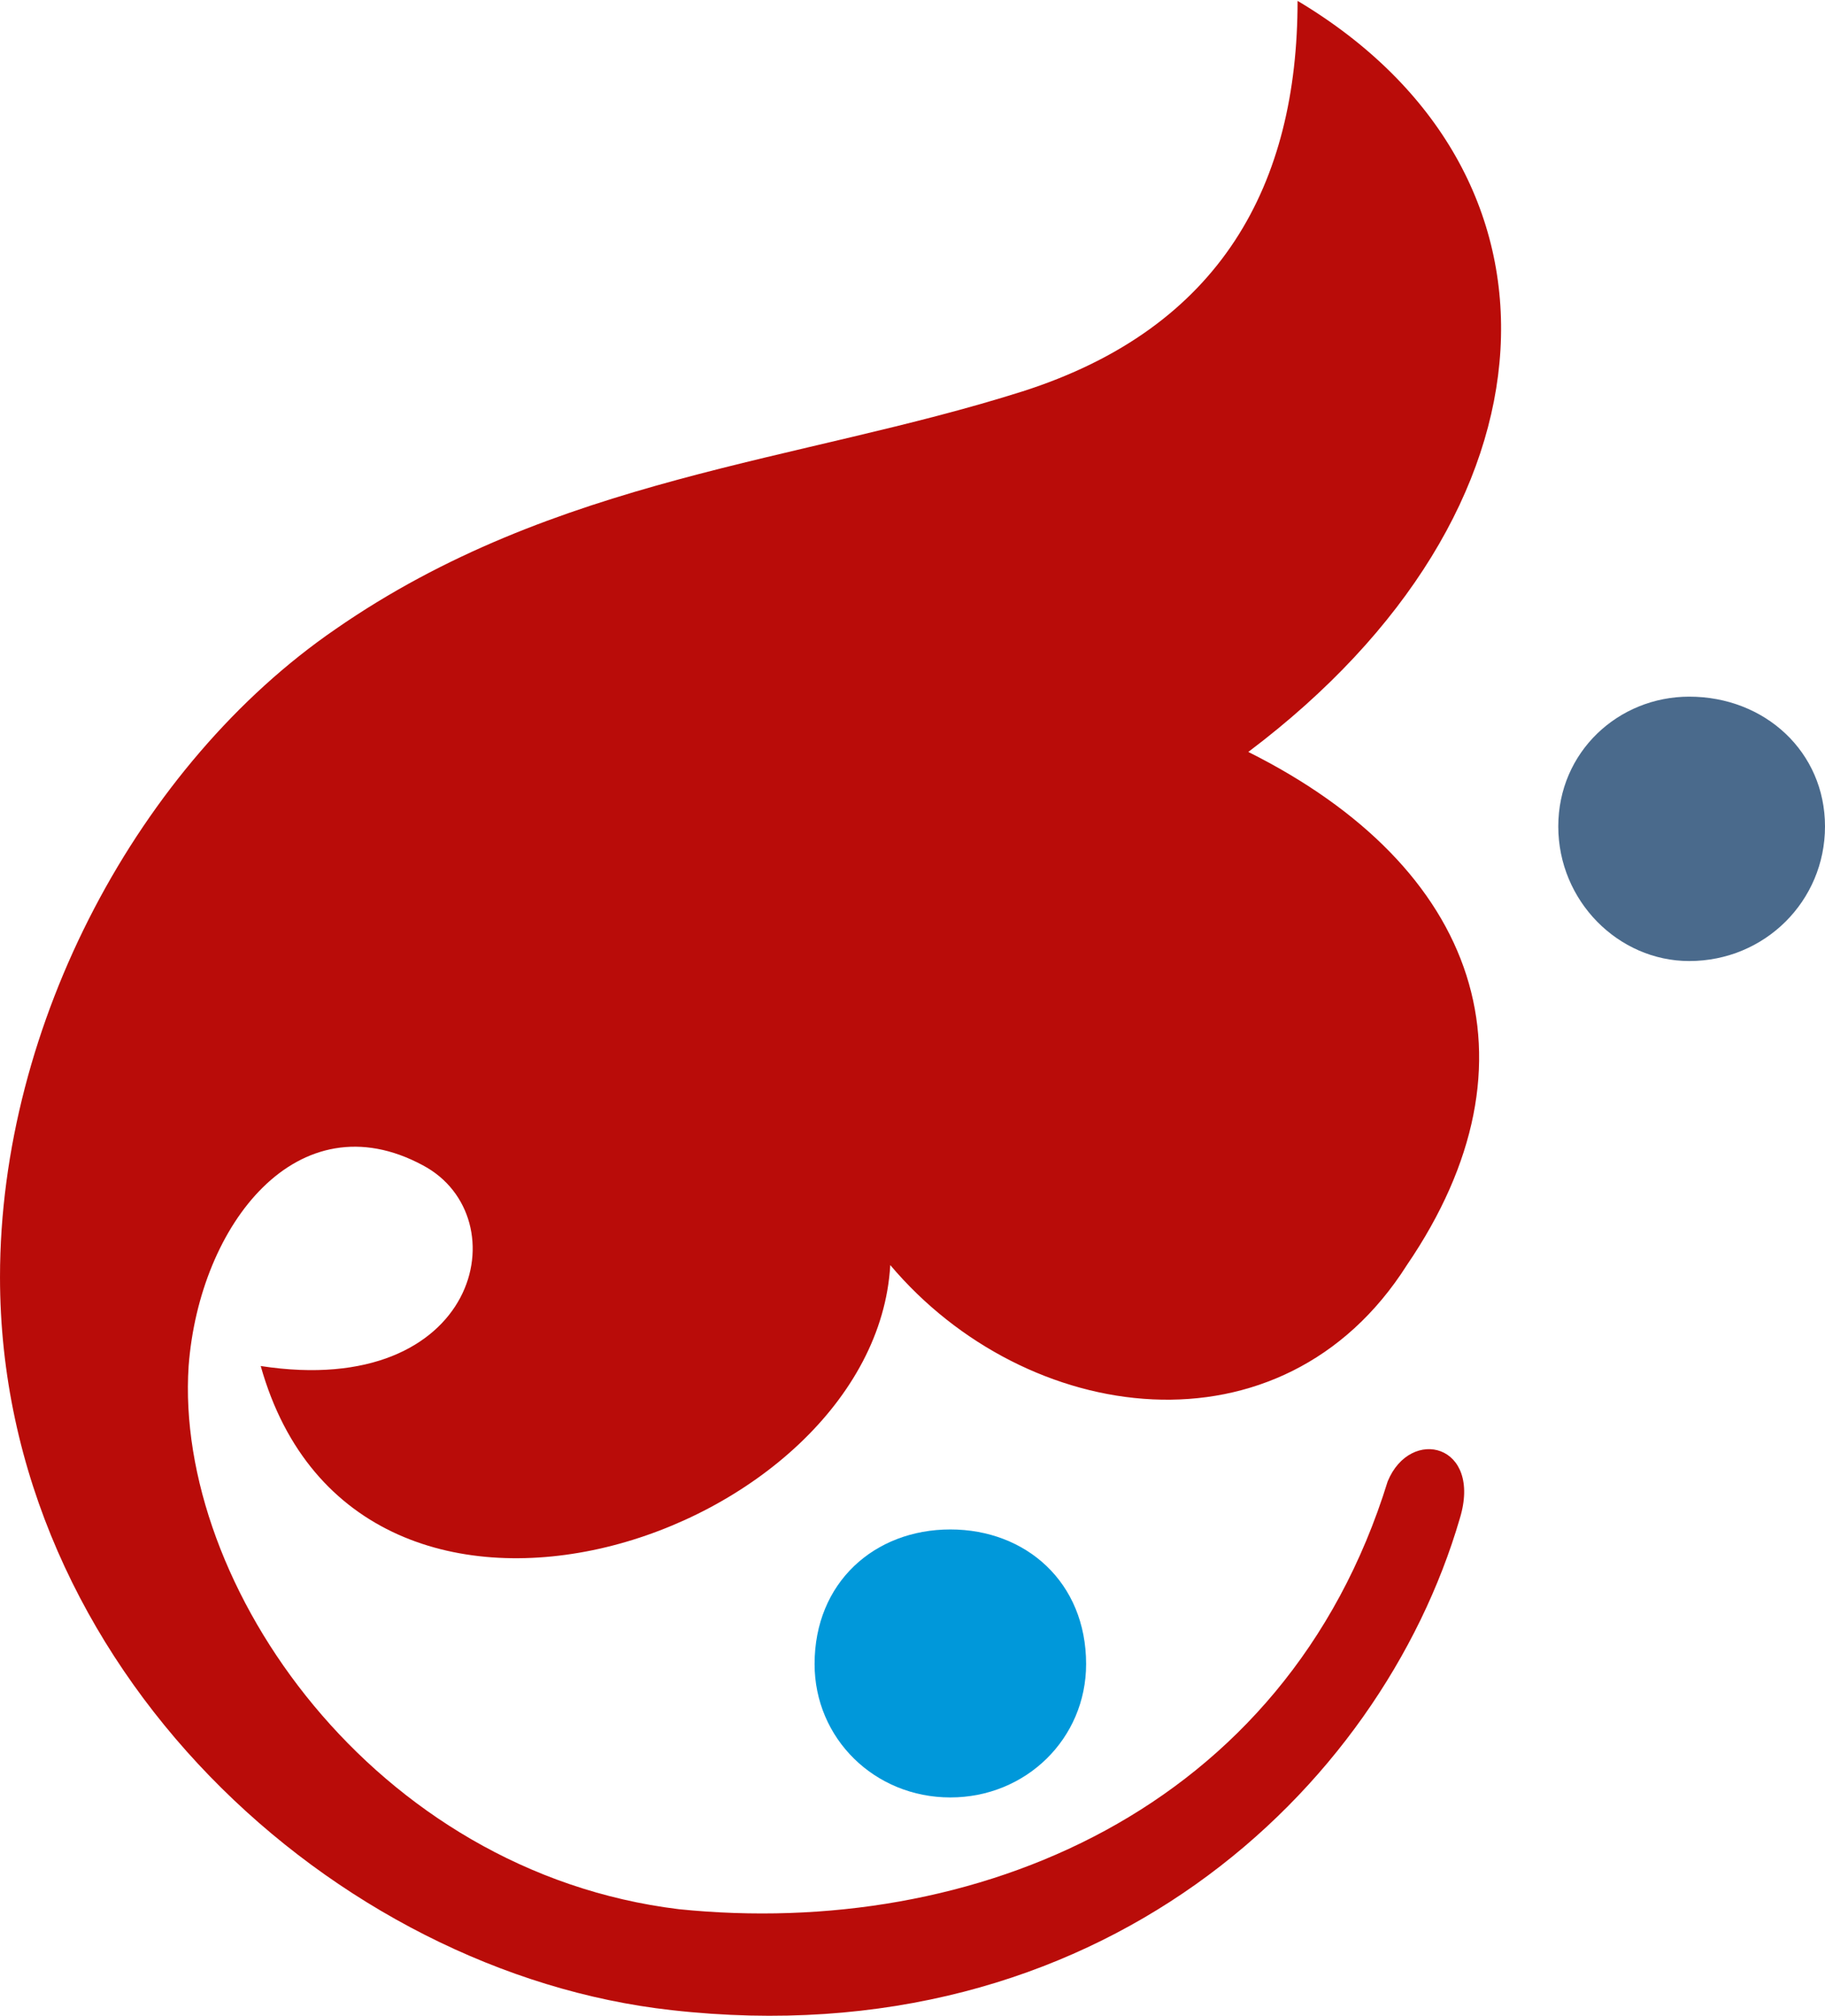 <?xml version="1.0" encoding="UTF-8"?>
<!DOCTYPE svg PUBLIC "-//W3C//DTD SVG 1.1//EN" "http://www.w3.org/Graphics/SVG/1.1/DTD/svg11.dtd">
<!-- Creator: CorelDRAW 2020 (64-Bit) -->
<svg xmlns="http://www.w3.org/2000/svg" xml:space="preserve" width="163px" height="180px" version="1.1" shape-rendering="geometricPrecision" text-rendering="geometricPrecision" image-rendering="optimizeQuality" fill-rule="evenodd" clip-rule="evenodd"
viewBox="0 0 1519000 1676000"
 xmlns:xlink="http://www.w3.org/1999/xlink"
 xmlns:xodm="http://www.corel.com/coreldraw/odm/2003">
 <g id="Layer_x0020_1">
  <g id="_2866704448112">
   <path fill="#B90C09" fill-rule="nonzero" d="M1080000 0c238000,142000 226000,424000 -41000,625000 192000,96000 248000,257000 132000,427000 -104000,164000 -317000,134000 -430000,0 -13000,226000 -443000,372000 -524000,84000 182000,28000 216000,-124000 135000,-167000 -104000,-56000 -186000,49000 -195000,167000 -12000,182000 154000,421000 408000,452000 245000,25000 505000,-81000 590000,-356000 19000,-46000 79000,-31000 60000,31000 -66000,226000 -301000,449000 -656000,409000 -280000,-31000 -559000,-285000 -559000,-610000 0,-211000 116000,-427000 279000,-539000 183000,-127000 386000,-139000 572000,-198000 166000,-53000 229000,-173000 229000,-325000z"/>
   <path fill="#4A6A8C" fill-rule="nonzero" d="M1406000 579000c63000,0 113000,46000 113000,108000 0,62000 -50000,112000 -113000,112000 -59000,0 -109000,-50000 -109000,-112000 0,-62000 50000,-108000 109000,-108000z"/>
   <path fill="#0098DA" fill-rule="nonzero" d="M791000 1272000c63000,0 113000,44000 113000,112000 0,62000 -50000,111000 -113000,111000 -63000,0 -113000,-49000 -113000,-111000 0,-68000 50000,-112000 113000,-112000z"/>
  </g>
 </g>
</svg>
